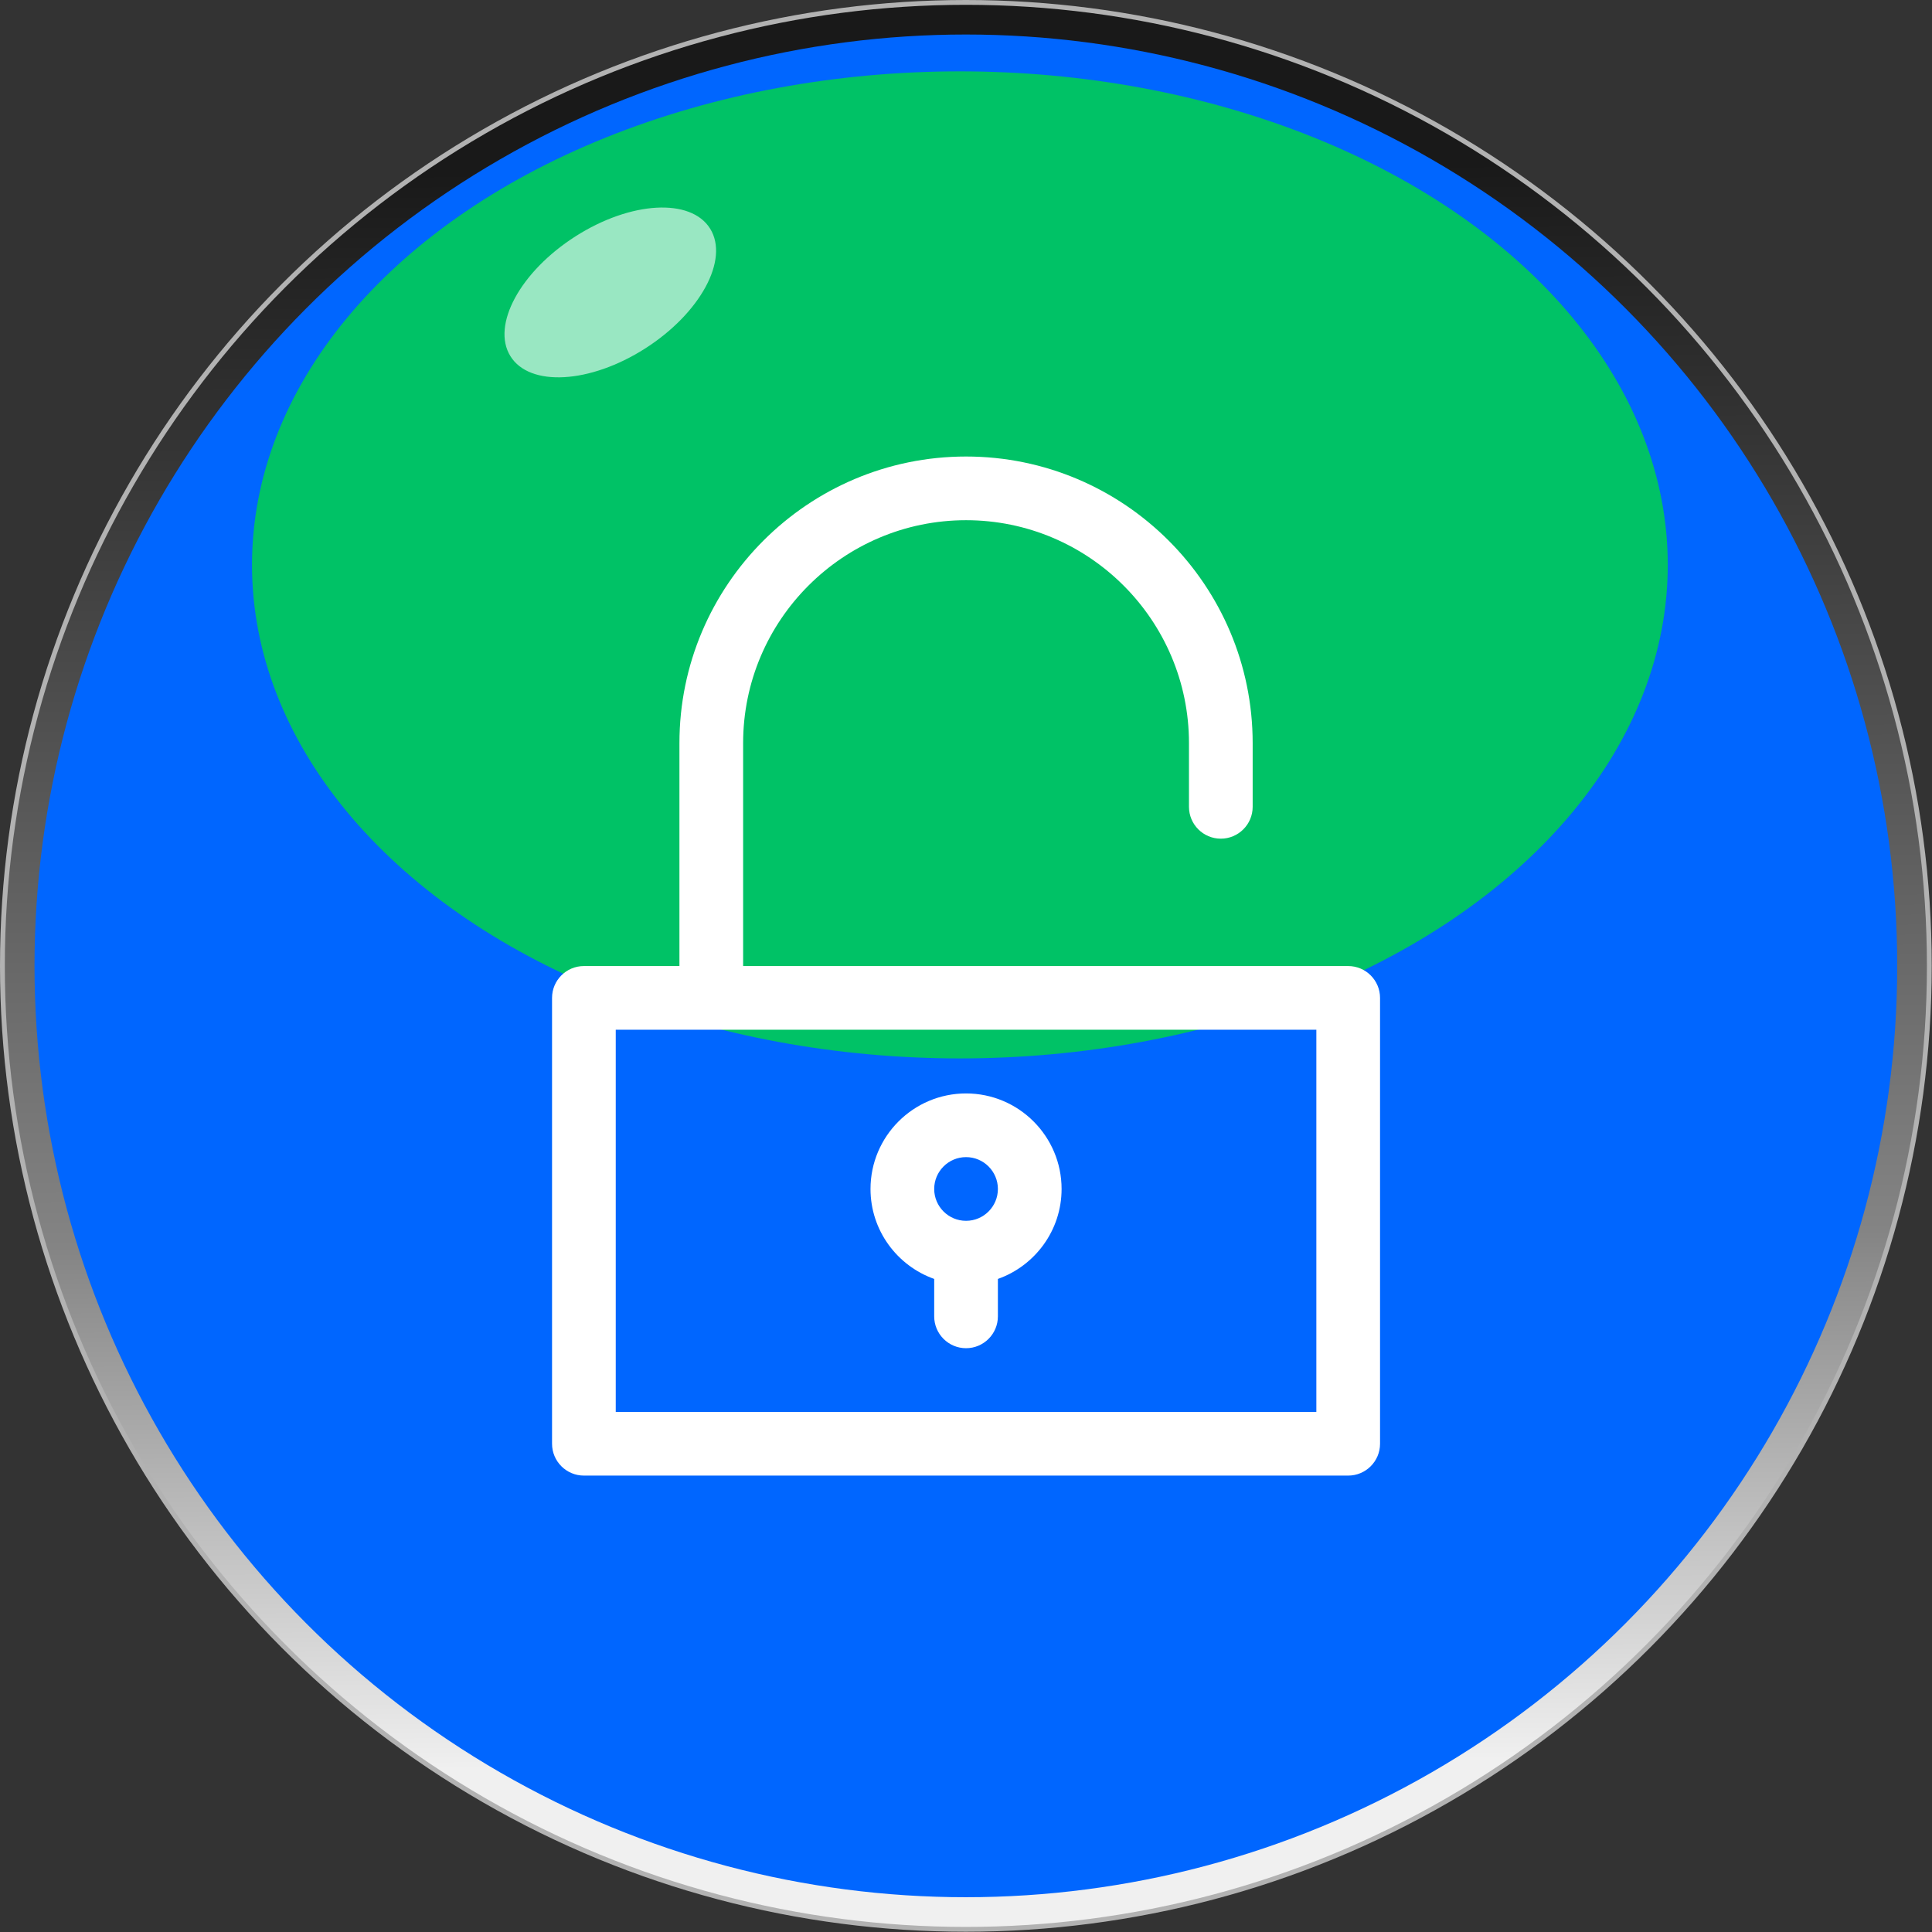 <!--?xml version="1.0" encoding="UTF-8" standalone="no"?-->
<!-- Creator: CorelDRAW -->

<svg xmlns:dc="http://purl.org/dc/elements/1.1/" xmlns:cc="http://creativecommons.org/ns#" xmlns:rdf="http://www.w3.org/1999/02/22-rdf-syntax-ns#" xmlns:svg="http://www.w3.org/2000/svg" xmlns="http://www.w3.org/2000/svg" xmlns:xlink="http://www.w3.org/1999/xlink" xmlns:sodipodi="http://sodipodi.sourceforge.net/DTD/sodipodi-0.dtd" xmlns:inkscape="http://www.inkscape.org/namespaces/inkscape" xml:space="preserve" width="30.076mm" height="30.076mm" style="shape-rendering:geometricPrecision; text-rendering:geometricPrecision; image-rendering:optimizeQuality; fill-rule:evenodd; clip-rule:evenodd" viewBox="0 0 7.221 7.221" id="svg2" version="1.1" inkscape:version="0.48.3.1 r9886" sodipodi:docname="复件 (3) 复件 280.svg"><rect x="0" y="0" width="7.221" height="7.221" fill="#333333" stroke="none"/><sodipodi:namedview pagecolor="#ffffff" bordercolor="#666666" borderopacity="1" objecttolerance="10" gridtolerance="10" guidetolerance="10" inkscape:pageopacity="0" inkscape:pageshadow="2" inkscape:window-width="1440" inkscape:window-height="844" id="namedview28" showgrid="false" inkscape:zoom="3.1318088" inkscape:cx="-12.576371" inkscape:cy="46.697547" inkscape:window-x="-4" inkscape:window-y="-4" inkscape:window-maximized="1" inkscape:current-layer="svg2"></sodipodi:namedview>
 <defs id="defs4"><linearGradient inkscape:collect="always" id="linearGradient3782"><stop style="stop-color: rgb(0, 255, 0); stop-opacity: 1;" offset="0" id="stop3784"></stop><stop style="stop-color: rgb(0, 255, 0); stop-opacity: 1;" offset="1" id="stop3786"></stop></linearGradient>
  <style type="text/css" id="style6">
   
    .str0 {stroke:#B2B2B2;stroke-width:0.018}
    .fil3 {fill:white}
    .fil1 {fill:#006BF7}
    .fil2 {fill:#78D3FA}
    .fil4 {fill:white}
    .fil0 {fill:url(#id0)}
   
  </style>
  <linearGradient id="id0" gradientUnits="userSpaceOnUse" x1="3.582" y1="0.63" x2="3.639" y2="6.591">
   <stop offset="0" style="stop-color:#191919" id="stop9"></stop>
   <stop offset="0.671" style="stop-color:#848484" id="stop11"></stop>
   <stop offset="1" style="stop-color:#F0F0F0" id="stop13"></stop>
  </linearGradient>
 
  
  
  
  
  
  
 <linearGradient inkscape:collect="always" xlink:href="#linearGradient3782" id="linearGradient3788" x1="3.641" y1="0.994" x2="3.626" y2="3.366" gradientUnits="userSpaceOnUse" gradientTransform="matrix(0.935,0,0,0.982,0.233,-0.057)"></linearGradient>
 <style id="style3021" type="text/css">
   
    .fil0 {fill:white}
   
  </style>
  </defs>
 <circle sodipodi:ry="3.60131" sodipodi:rx="3.60131" sodipodi:cy="3.61044" sodipodi:cx="3.61044" style="fill:url(#id0);stroke:#b2b2b2;stroke-width:0.018" id="circle17" r="3.601" cy="3.61" cx="3.61" class="fil0 str0"></circle><g id="light" inkscape:label="#g3003" style="fill:#0066ff"><circle class="fil1" cx="3.61" cy="3.61" r="3.481" id="circle19" sodipodi:cx="3.61044" sodipodi:cy="3.61044" sodipodi:rx="3.48067" sodipodi:ry="3.48067" style="fill:#0066ff"></circle></g><g id="hmigradengt" inkscape:label="#g2997"><ellipse transform="matrix(1.069,0,0,1.018,-0.249,0.058)" class="fil2" cx="3.589" cy="2.017" rx="2.475" ry="1.812" id="ellipse21" sodipodi:cx="3.589" sodipodi:cy="2.0169101" sodipodi:rx="2.47492" sodipodi:ry="1.81222" style="opacity:0.6;fill:url(#linearGradient3788);fill-opacity:1"></ellipse></g><ellipse style="opacity:0.6;fill:#ffffff" sodipodi:ry="0.24152701" sodipodi:rx="0.452851" sodipodi:cy="0" sodipodi:cx="0" cy="0" cx="0" id="ellipse26" ry="0.242" rx="0.453" transform="matrix(0.824,-0.526,0.538,0.866,2.281,1.093)" class="fil4"></ellipse>
<g id="shape" inkscape:label="#g3043"><g transform="matrix(1.5695321e-6,0,0,1.5695321e-6,-9.532,-17.582)" id="g3035" style="fill-rule:evenodd"><g id="图层_x0020_1">
  <g id="_170941760">
   <g id="g3026">
    <path style="fill:#ffffff" inkscape:connector-curvature="0" id="_170946032" class="fil0" d="m 7387760,13578400 0,1061690 c 0,41867 33973.9,75841 75840.8,75841 l 1820060,0 c 41866.9,0 75840.8,-33974 75840.8,-75841 l 0,-1061690 c 0,-41867 -33973.9,-75841 -75840.8,-75841 l -1440880,0 0,-530855 c 0,-292732 238123,-530855 530855,-530855 292732,0 530855,238123 530855,530855 l 0,151666 c 0,41867 33973.9,75841 75840.8,75841 41866.9,0 75840.8,-33974 75840.8,-75841 l 0,-151666 c 0,-376343 -306193,-682521 -682521,-682521 -376343,0 -682537,306178 -682537,682521 l 0,530855 -227507,0 c -41866.9,0 -75840.8,33974 -75840.8,75841 z m 151682,75826 1668380,0 0,910028 -1668380,0 0,-910028 z"></path>
    <path style="fill:#ffffff" inkscape:connector-curvature="0" id="_170944792" class="fil0" d="m 8373630,13805900 c -125463,0 -227507,102044 -227507,227507 0,98816 63465.8,182917 151666,214230 l 0,89103 c 0,41867 33973.9,75841 75840.8,75841 41866.9,0 75840.8,-33974 75840.8,-75841 l 0,-89103 c 88200.5,-31327 151666,-115383 151666,-214245 0,-125448 -102044,-227492 -227507,-227492 z m 0,303333 c -41821,0 -75840.8,-34004 -75840.8,-75841 0,-41836 34004.5,-75841 75840.8,-75841 41836.3,0 75840.8,34005 75840.8,75841 0,41837 -34019.7,75841 -75840.8,75841 z"></path>
   </g>
  </g>
 </g></g></g></svg>